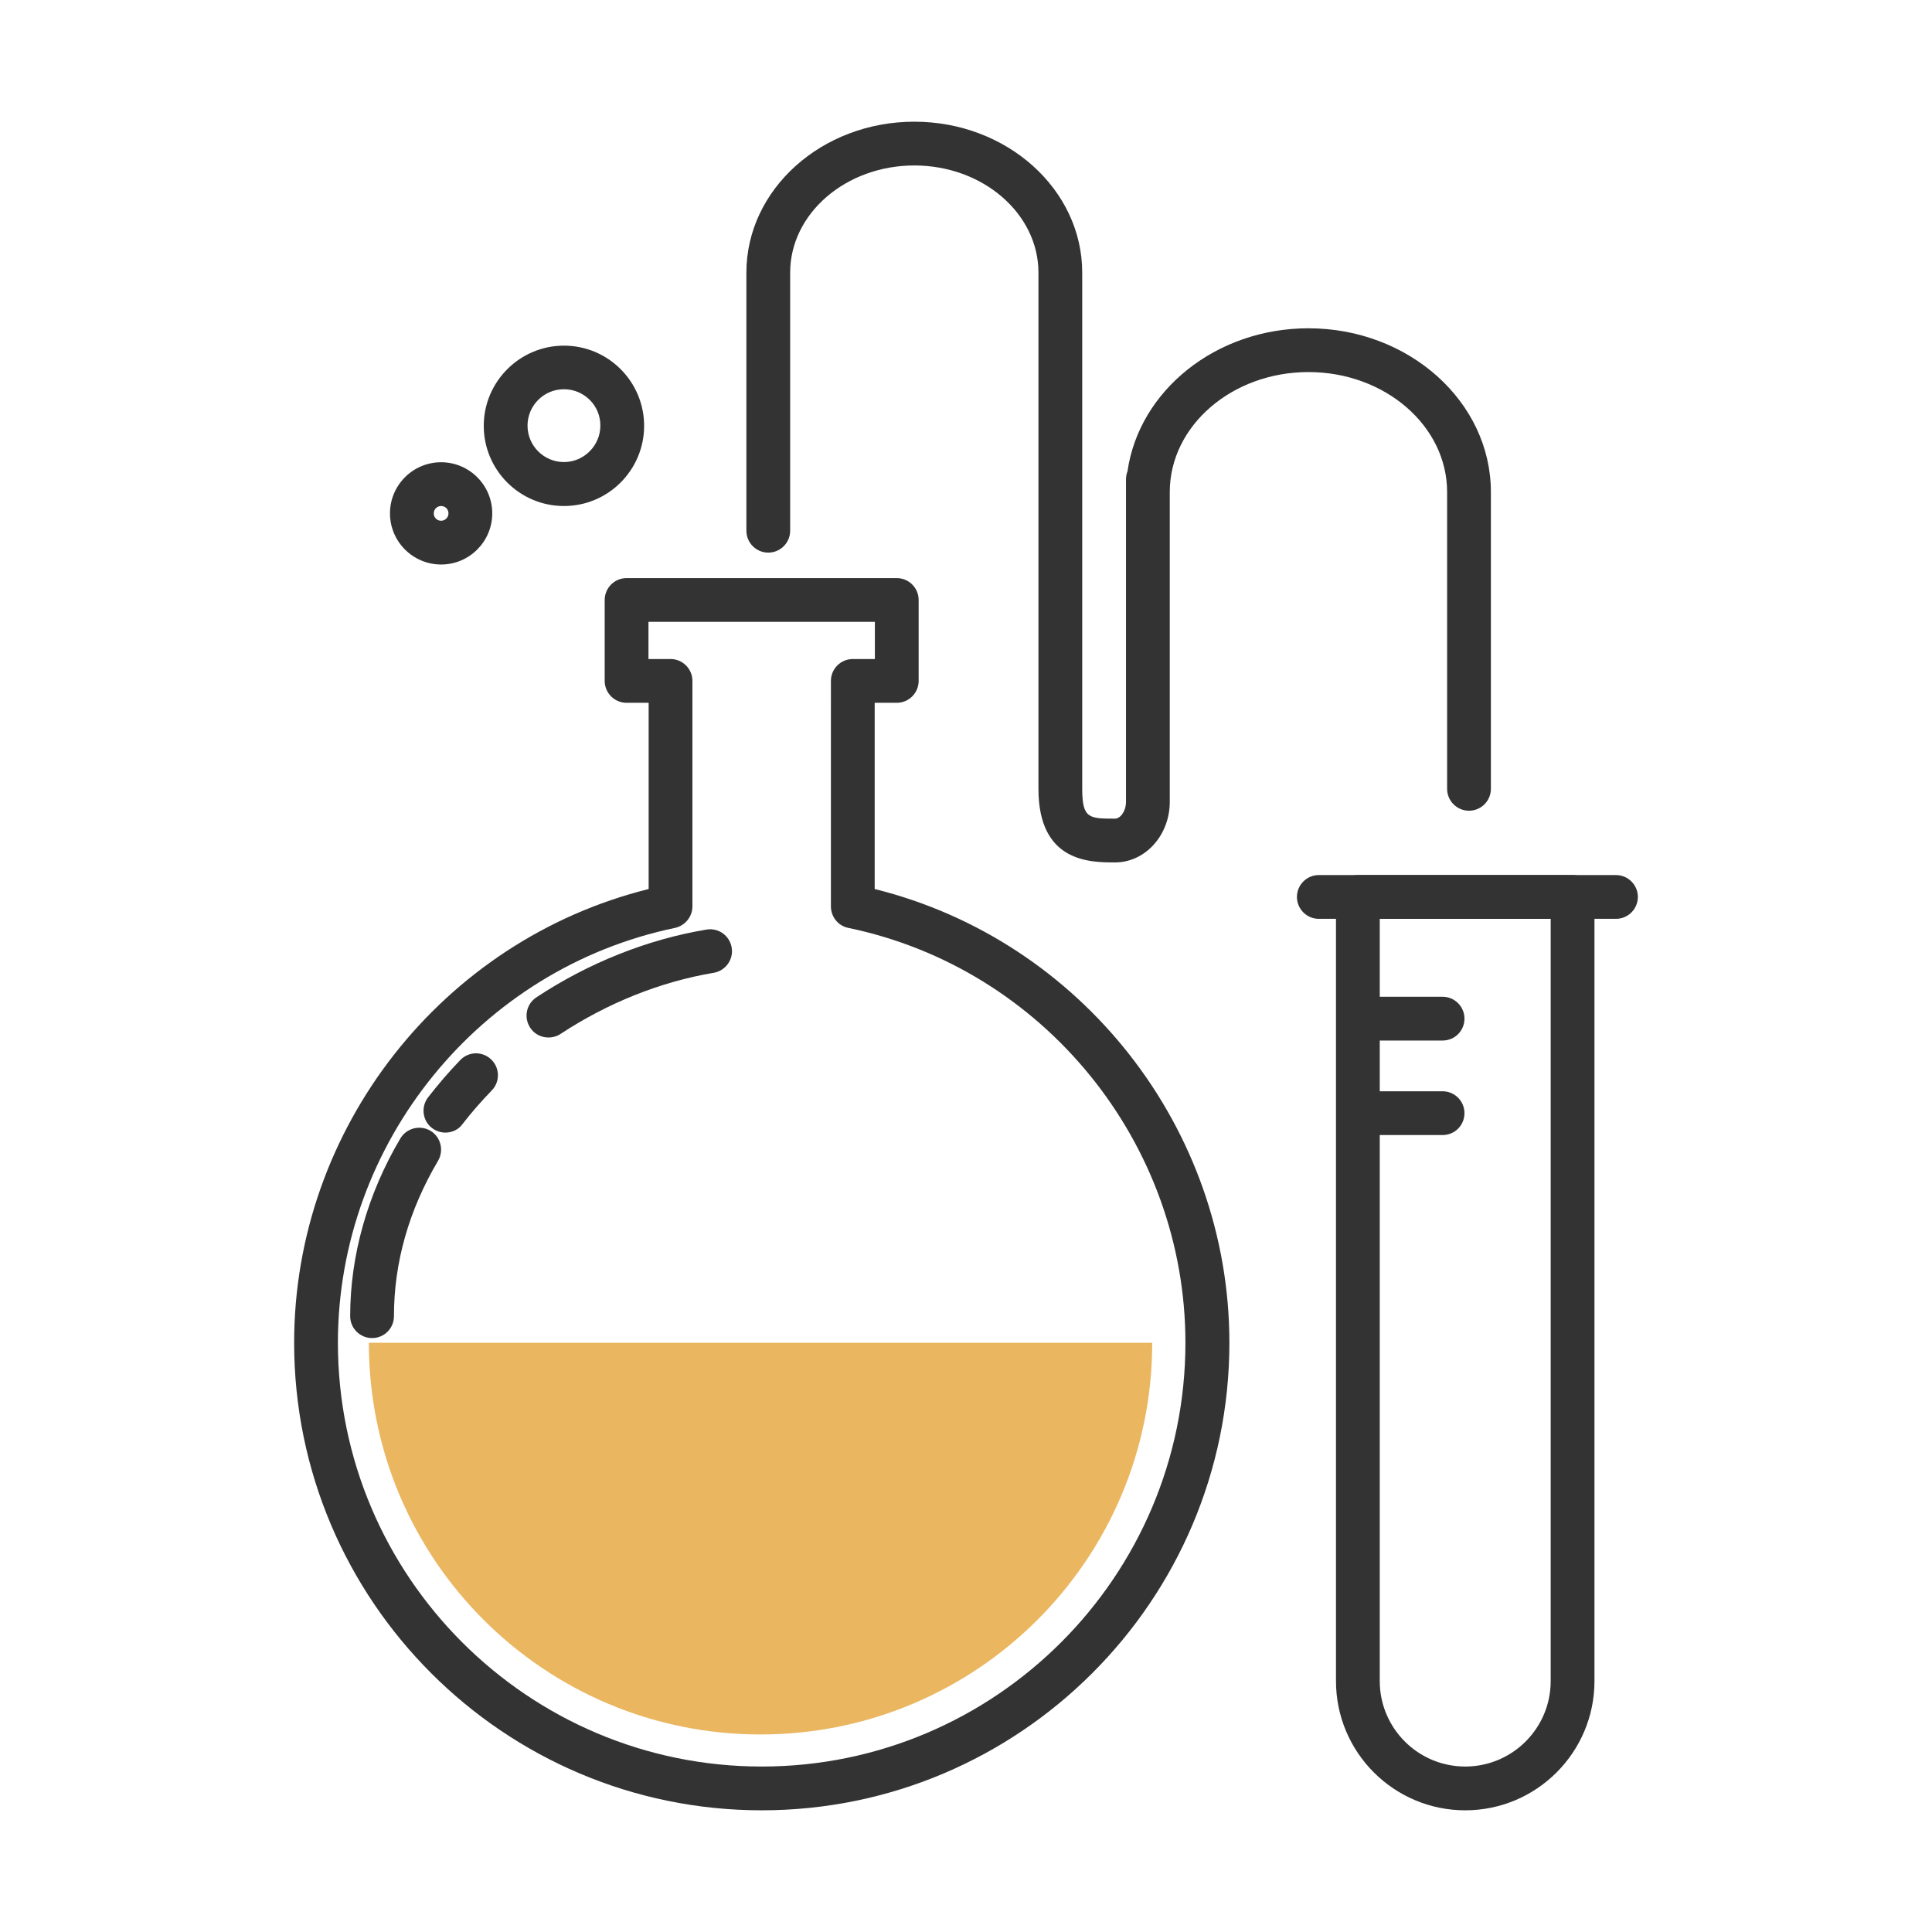 <?xml version="1.0" encoding="utf-8"?>
<!-- Generator: Adobe Illustrator 26.3.1, SVG Export Plug-In . SVG Version: 6.00 Build 0)  -->
<svg version="1.1" id="图层_1" xmlns="http://www.w3.org/2000/svg" xmlns:xlink="http://www.w3.org/1999/xlink" x="0px" y="0px"
	 viewBox="0 0 1024 1024" style="enable-background:new 0 0 1024 1024;" xml:space="preserve">
<style type="text/css">
	.st0{fill:#333333;}
	.st1{fill:#EAB660;}
</style>
<g>
	<g>
		<g>
			<g>
				<path class="st0" d="M403.7,959.5c-136.7,0-247.8-111.2-247.8-247.8c0-113.7,78.5-213.3,187.9-240.5v-98.7h-11.7
					c-6.4,0-11.6-5.2-11.6-11.6v-42.9c0-6.4,5.2-11.6,11.6-11.6h143.2c6.4,0,11.6,5.2,11.6,11.6v42.9c0,6.4-5.2,11.6-11.6,11.6
					h-11.7v98.7C573.1,498.4,651.6,598,651.6,711.7C651.6,848.3,540.4,959.5,403.7,959.5z M343.7,349.3h11.7
					c6.4,0,11.6,5.2,11.6,11.6v119.5c0,5.5-3.9,10.2-9.2,11.4c-103.5,21.5-178.7,114-178.7,219.9c0,123.9,100.8,224.6,224.6,224.6
					c123.9,0,224.6-100.8,224.6-224.6c0-105.9-75.1-198.4-178.7-219.9c-5.4-1.1-9.2-5.9-9.2-11.4V360.9c0-6.4,5.2-11.6,11.6-11.6
					h11.7v-19.7h-120V349.3z"/>
			</g>
		</g>
		<g>
			<g>
				<path class="st1" d="M610.7,711.7c0,114.7-92.9,207.6-207.6,207.6s-207.6-92.9-207.6-207.6H610.7z"/>
			</g>
		</g>
	</g>
	<g>
		<path class="st0" d="M776.6,959.5c-37.8,0-68.5-30.7-68.5-68.5V475.4c0-6.4,5.2-11.6,11.6-11.6h113.8c6.4,0,11.6,5.2,11.6,11.6
			V891C845.1,928.8,814.4,959.5,776.6,959.5z M731.3,487v404c0,25,20.3,45.3,45.3,45.3s45.3-20.3,45.3-45.3V487H731.3z"/>
	</g>
	<g>
		<g>
			<path class="st0" d="M856.5,487H699c-6.4,0-11.6-5.2-11.6-11.6s5.2-11.6,11.6-11.6h157.5c6.4,0,11.6,5.2,11.6,11.6
				S862.9,487,856.5,487z"/>
		</g>
	</g>
	<g>
		<g>
			<path class="st0" d="M764.6,551.5h-43c-6.4,0-11.6-5.2-11.6-11.6s5.2-11.6,11.6-11.6h43c6.4,0,11.6,5.2,11.6,11.6
				S771.1,551.5,764.6,551.5z"/>
		</g>
	</g>
	<g>
		<g>
			<path class="st0" d="M764.6,601.6h-43c-6.4,0-11.6-5.2-11.6-11.6c0-6.4,5.2-11.6,11.6-11.6h43c6.4,0,11.6,5.2,11.6,11.6
				C776.2,596.4,771.1,601.6,764.6,601.6z"/>
		</g>
	</g>
	<g>
		<g>
			<path class="st0" d="M197.2,709.2c-6.4,0-11.6-5.2-11.6-11.6c0-32.2,9.2-64.8,26.6-94.2c3.3-5.5,10.4-7.3,15.9-4.1
				c5.5,3.3,7.3,10.4,4.1,15.9c-15.5,26.2-23.4,54-23.4,82.4C208.8,704,203.7,709.2,197.2,709.2z"/>
		</g>
		<g>
			<path class="st0" d="M236.1,600.3c-2.5,0-5-0.8-7.1-2.4c-5.1-3.9-6-11.2-2.1-16.3c5.3-6.8,11-13.5,17.1-19.8
				c4.5-4.6,11.8-4.7,16.4-0.2c4.6,4.5,4.7,11.8,0.2,16.4c-5.5,5.7-10.7,11.6-15.4,17.7C243.1,598.7,239.6,600.3,236.1,600.3z"/>
		</g>
		<g>
			<path class="st0" d="M290.7,549.9c-3.8,0-7.5-1.8-9.7-5.2c-3.5-5.4-2.1-12.5,3.3-16.1c27.7-18.3,58.9-30.7,90.1-35.9
				c6.4-1.1,12.3,3.2,13.4,9.5c1.1,6.3-3.2,12.3-9.5,13.4c-28.1,4.7-56.1,15.9-81.2,32.4C295.1,549.3,292.9,549.9,290.7,549.9z"/>
		</g>
	</g>
	<g>
		<g>
			<path class="st0" d="M591,457.1c-13.2,0-40.6,0-40.6-39V144.5c0-31.3-29.5-56.8-65.8-56.8c-36.3,0-65.8,25.5-65.8,56.8v136.8
				c0,6.4-5.2,11.6-11.6,11.6c-6.4,0-11.6-5.2-11.6-11.6V144.5c0-44.1,39.9-80,89-80s89,35.9,89,80v273.6c0,15.8,3.7,15.8,17.4,15.8
				c2.7,0,5.8-3.8,5.8-8.9V254c0-1.5,0.3-2.9,0.8-4.2c6.1-42.7,46.8-75.8,95.9-75.8c53.3,0,96.7,39,96.7,86.8v157.3
				c0,6.4-5.2,11.6-11.6,11.6c-6.4,0-11.6-5.2-11.6-11.6V260.8c0-35.1-33-63.6-73.5-63.6S620,225.7,620,260.8V425
				C620,442.7,607,457.1,591,457.1z"/>
		</g>
	</g>
	<g>
		<g>
			<path class="st0" d="M298.9,268.2c-23.5,0-42.5-19.1-42.5-42.5s19.1-42.5,42.5-42.5c23.5,0,42.5,19.1,42.5,42.5
				S322.4,268.2,298.9,268.2z M298.9,206.3c-10.7,0-19.3,8.7-19.3,19.3c0,10.7,8.7,19.3,19.3,19.3s19.3-8.7,19.3-19.3
				C318.3,215,309.6,206.3,298.9,206.3z"/>
		</g>
		<g>
			<path class="st0" d="M233.8,299.2c-14.9,0-27.1-12.1-27.1-27.1c0-14.9,12.1-27.1,27.1-27.1c14.9,0,27.1,12.1,27.1,27.1
				C260.9,287,248.8,299.2,233.8,299.2z M233.8,268.2c-2.1,0-3.9,1.7-3.9,3.9s1.7,3.9,3.9,3.9c2.1,0,3.9-1.7,3.9-3.9
				S236,268.2,233.8,268.2z"/>
		</g>
	</g>
</g>
</svg>
